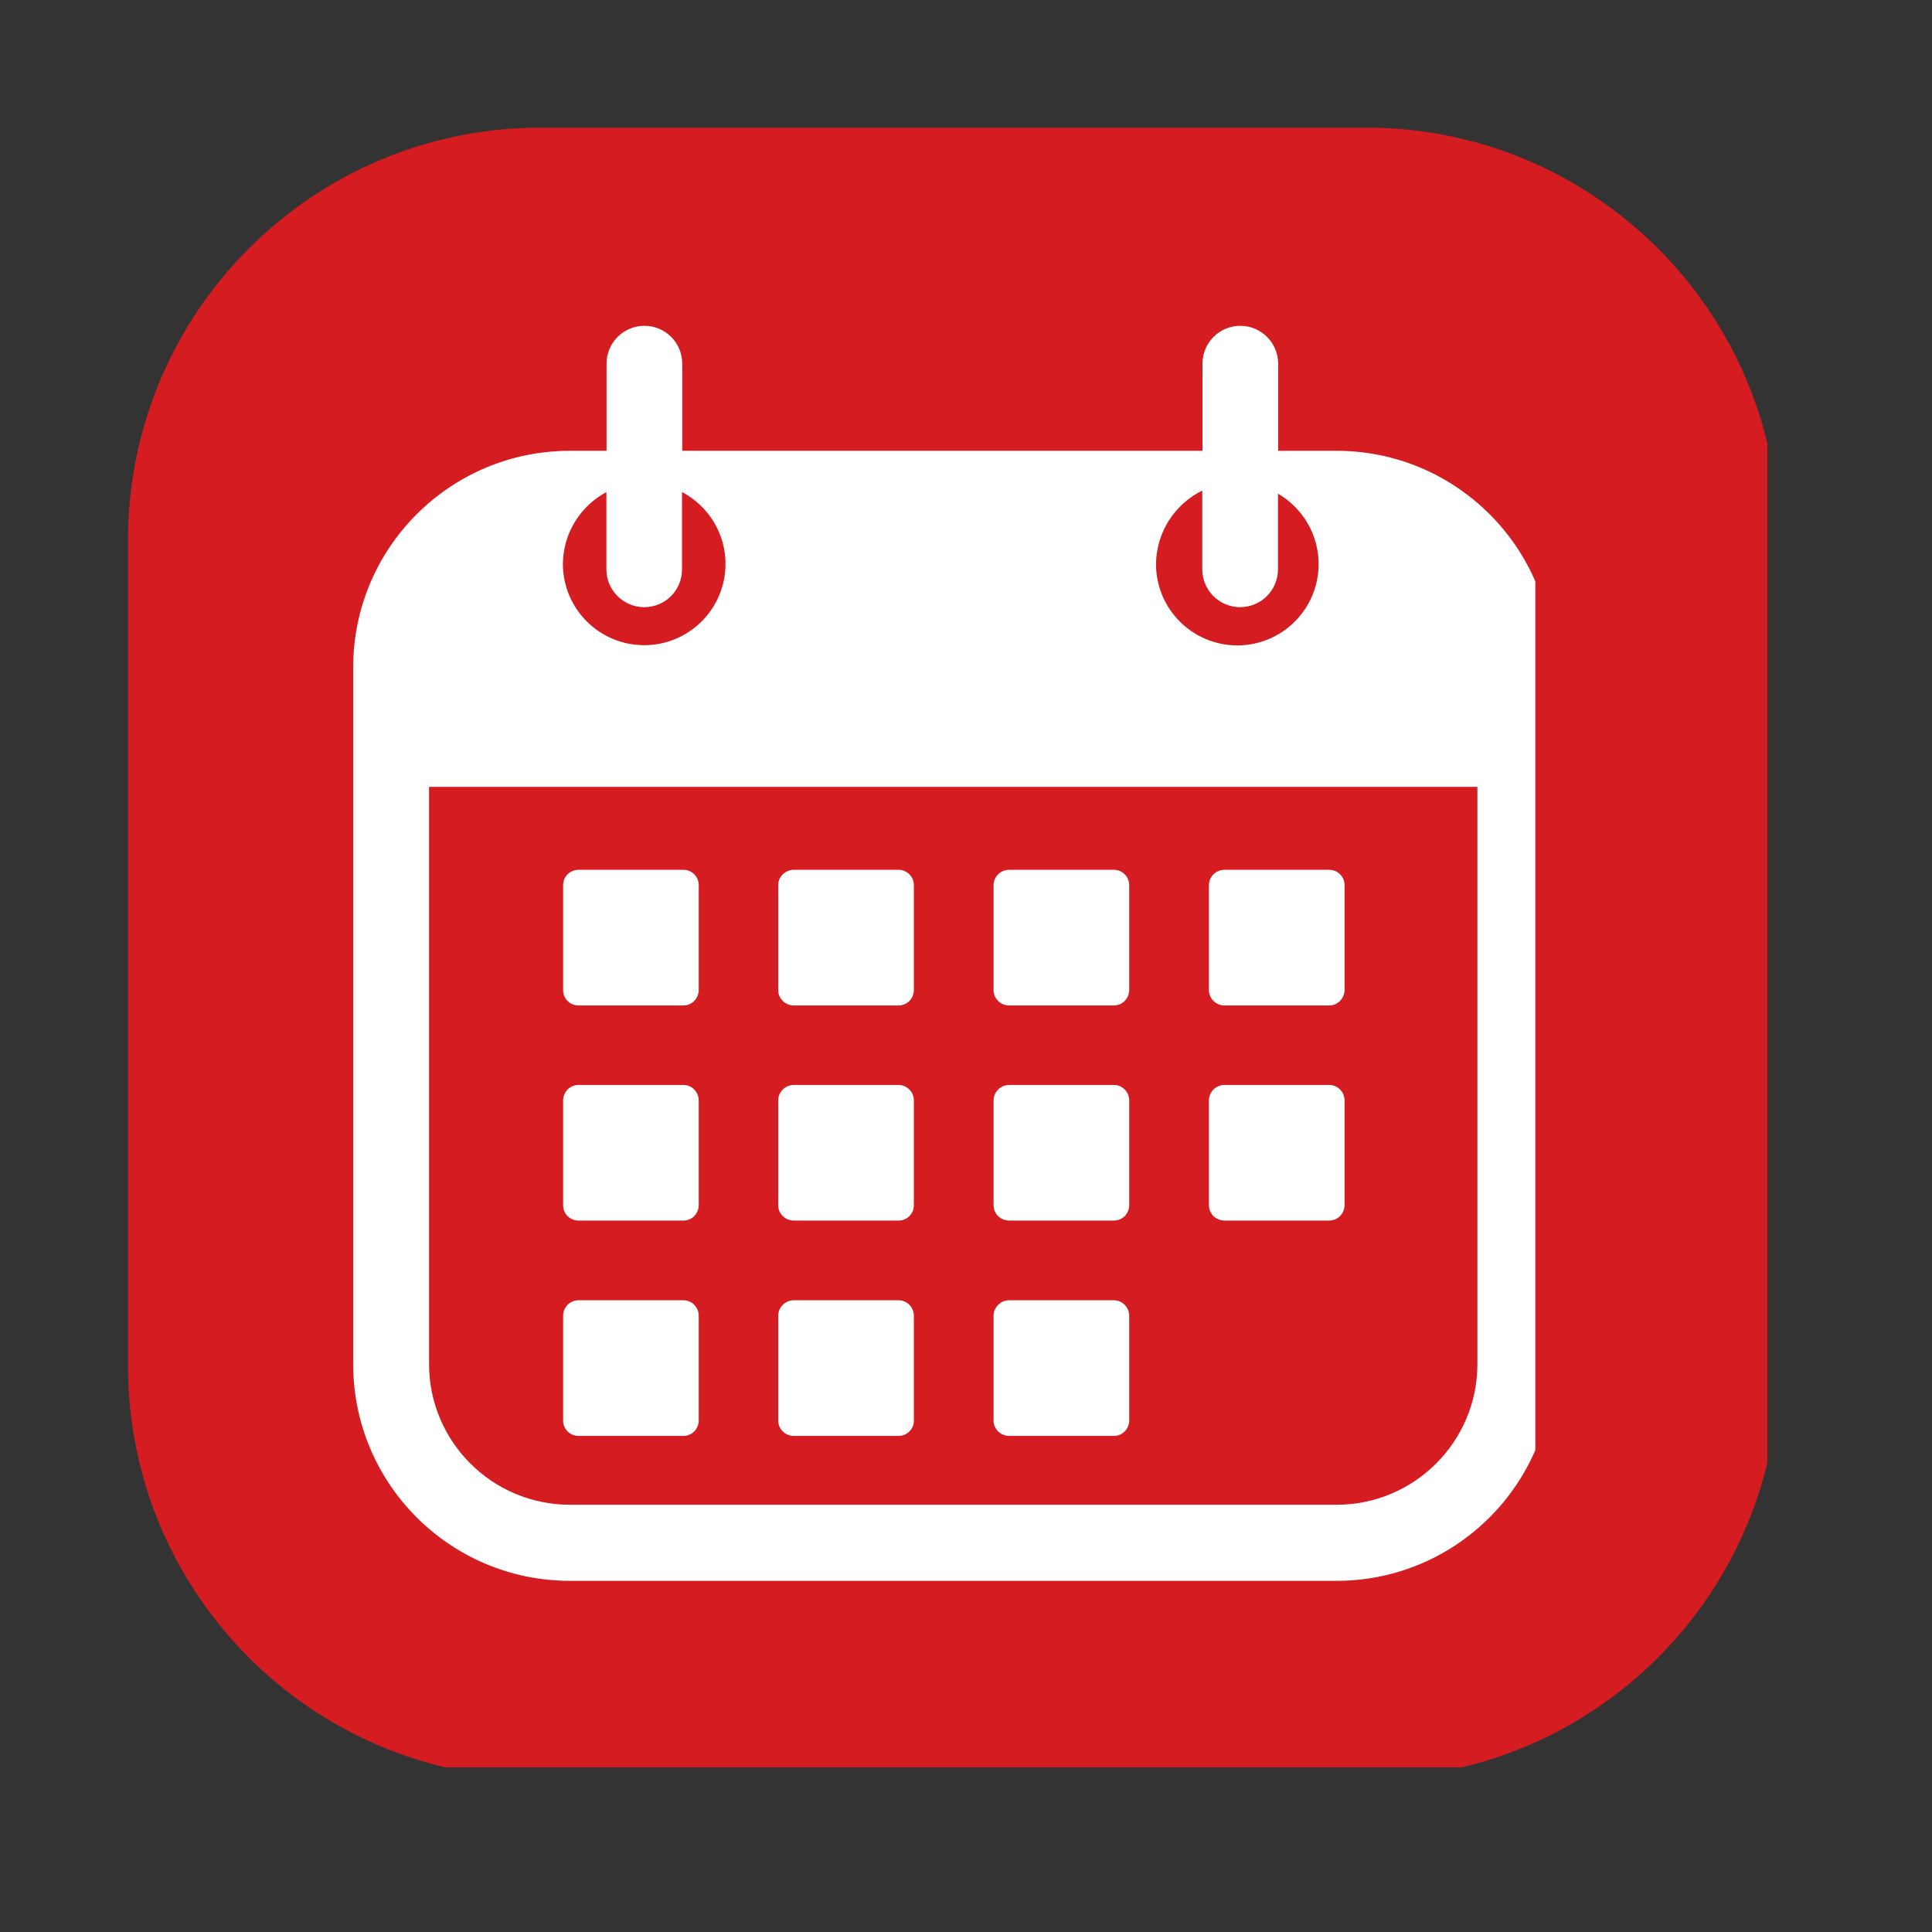 <svg xmlns="http://www.w3.org/2000/svg" xmlns:xlink="http://www.w3.org/1999/xlink" width="50" zoomAndPan="magnify" viewBox="0 0 37.5 37.5" height="50" preserveAspectRatio="xMidYMid meet" version="1.0"><rect x="0" y="0" width="37.5" height="37.5" fill="#333333" stroke="none"/><defs><clipPath id="0ac0dcc21f"><path d="M 2.48 2.48 L 34.305 2.48 L 34.305 34.305 L 2.48 34.305 Z M 2.48 2.48 " clip-rule="nonzero"/></clipPath><clipPath id="72a4439237"><path d="M 6.855 6.309 L 29.801 6.309 L 29.801 30.73 L 6.855 30.73 Z M 6.855 6.309 " clip-rule="nonzero"/></clipPath></defs><g clip-path="url(#0ac0dcc21f)"><path fill="#d51c20" d="M 10.496 2.477 C 6.07 2.477 2.484 6.062 2.484 10.488 L 2.484 26.508 C 2.484 30.934 6.07 34.52 10.496 34.52 L 26.516 34.52 C 30.941 34.52 34.527 30.934 34.527 26.508 L 34.527 10.488 C 34.527 6.062 30.941 2.477 26.516 2.477 Z M 10.496 2.477 " fill-opacity="1" fill-rule="nonzero"/></g><g clip-path="url(#72a4439237)"><path fill="#ffffff" d="M 25.941 8.75 L 24.809 8.75 L 24.809 7.059 C 24.809 6.652 24.477 6.324 24.074 6.324 C 23.668 6.324 23.34 6.652 23.34 7.059 L 23.34 8.75 L 13.242 8.75 L 13.242 7.059 C 13.242 6.652 12.914 6.324 12.508 6.324 C 12.102 6.324 11.773 6.652 11.773 7.059 L 11.773 8.75 L 11.062 8.75 C 8.738 8.75 6.855 10.633 6.855 12.957 L 6.855 26.477 C 6.855 28.801 8.738 30.684 11.062 30.684 L 25.941 30.684 C 28.262 30.684 30.145 28.801 30.145 26.477 L 30.145 12.957 C 30.148 10.633 28.262 8.75 25.941 8.75 Z M 23.336 9.523 L 23.336 11.051 C 23.336 11.457 23.668 11.785 24.07 11.785 C 24.477 11.785 24.805 11.457 24.805 11.051 L 24.805 9.582 C 25.277 9.855 25.594 10.367 25.594 10.949 C 25.594 11.82 24.887 12.527 24.016 12.527 C 23.145 12.527 22.438 11.82 22.438 10.949 C 22.445 10.32 22.809 9.781 23.336 9.523 Z M 11.77 9.551 L 11.77 11.051 C 11.77 11.457 12.102 11.785 12.504 11.785 C 12.914 11.785 13.238 11.457 13.238 11.051 L 13.238 9.551 C 13.742 9.816 14.082 10.344 14.082 10.945 C 14.082 11.816 13.375 12.523 12.504 12.523 C 11.633 12.523 10.926 11.816 10.926 10.945 C 10.93 10.344 11.273 9.816 11.77 9.551 Z M 28.676 26.477 C 28.676 27.984 27.449 29.207 25.945 29.207 L 11.062 29.207 C 9.551 29.207 8.328 27.98 8.328 26.477 L 8.328 15.273 L 28.676 15.273 Z M 28.676 26.477 " fill-opacity="1" fill-rule="nonzero"/></g><path fill="#ffffff" d="M 13.266 19.516 L 11.227 19.516 C 11.062 19.516 10.93 19.383 10.93 19.219 L 10.93 17.18 C 10.93 17.016 11.062 16.883 11.227 16.883 L 13.266 16.883 C 13.43 16.883 13.562 17.016 13.562 17.18 L 13.562 19.219 C 13.559 19.383 13.43 19.516 13.266 19.516 Z M 13.266 19.516 " fill-opacity="1" fill-rule="nonzero"/><path fill="#ffffff" d="M 13.266 23.691 L 11.227 23.691 C 11.062 23.691 10.93 23.559 10.93 23.395 L 10.93 21.359 C 10.93 21.195 11.062 21.059 11.227 21.059 L 13.266 21.059 C 13.43 21.059 13.562 21.195 13.562 21.359 L 13.562 23.395 C 13.559 23.562 13.43 23.691 13.266 23.691 Z M 13.266 23.691 " fill-opacity="1" fill-rule="nonzero"/><path fill="#ffffff" d="M 13.266 27.871 L 11.227 27.871 C 11.062 27.871 10.93 27.738 10.93 27.574 L 10.93 25.539 C 10.93 25.375 11.062 25.238 11.227 25.238 L 13.266 25.238 C 13.43 25.238 13.562 25.375 13.562 25.539 L 13.562 27.578 C 13.559 27.738 13.43 27.871 13.266 27.871 Z M 13.266 27.871 " fill-opacity="1" fill-rule="nonzero"/><path fill="#ffffff" d="M 17.441 19.516 L 15.406 19.516 C 15.242 19.516 15.105 19.383 15.105 19.219 L 15.105 17.18 C 15.105 17.016 15.242 16.883 15.406 16.883 L 17.441 16.883 C 17.605 16.883 17.738 17.016 17.738 17.18 L 17.738 19.219 C 17.738 19.383 17.605 19.516 17.441 19.516 Z M 17.441 19.516 " fill-opacity="1" fill-rule="nonzero"/><path fill="#ffffff" d="M 17.441 23.691 L 15.406 23.691 C 15.242 23.691 15.105 23.559 15.105 23.395 L 15.105 21.359 C 15.105 21.195 15.242 21.059 15.406 21.059 L 17.441 21.059 C 17.605 21.059 17.738 21.195 17.738 21.359 L 17.738 23.395 C 17.738 23.562 17.605 23.691 17.441 23.691 Z M 17.441 23.691 " fill-opacity="1" fill-rule="nonzero"/><path fill="#ffffff" d="M 17.441 27.871 L 15.406 27.871 C 15.242 27.871 15.105 27.738 15.105 27.574 L 15.105 25.539 C 15.105 25.375 15.242 25.238 15.406 25.238 L 17.441 25.238 C 17.605 25.238 17.738 25.375 17.738 25.539 L 17.738 27.578 C 17.738 27.738 17.605 27.871 17.441 27.871 Z M 17.441 27.871 " fill-opacity="1" fill-rule="nonzero"/><path fill="#ffffff" d="M 21.621 19.516 L 19.586 19.516 C 19.422 19.516 19.285 19.383 19.285 19.219 L 19.285 17.18 C 19.285 17.016 19.422 16.883 19.586 16.883 L 21.621 16.883 C 21.785 16.883 21.918 17.016 21.918 17.18 L 21.918 19.219 C 21.914 19.383 21.785 19.516 21.621 19.516 Z M 21.621 19.516 " fill-opacity="1" fill-rule="nonzero"/><path fill="#ffffff" d="M 21.621 23.691 L 19.586 23.691 C 19.422 23.691 19.285 23.559 19.285 23.395 L 19.285 21.359 C 19.285 21.195 19.422 21.059 19.586 21.059 L 21.621 21.059 C 21.785 21.059 21.918 21.195 21.918 21.359 L 21.918 23.395 C 21.914 23.562 21.785 23.691 21.621 23.691 Z M 21.621 23.691 " fill-opacity="1" fill-rule="nonzero"/><path fill="#ffffff" d="M 21.621 27.871 L 19.586 27.871 C 19.422 27.871 19.285 27.738 19.285 27.574 L 19.285 25.539 C 19.285 25.375 19.422 25.238 19.586 25.238 L 21.621 25.238 C 21.785 25.238 21.918 25.375 21.918 25.539 L 21.918 27.578 C 21.914 27.738 21.785 27.871 21.621 27.871 Z M 21.621 27.871 " fill-opacity="1" fill-rule="nonzero"/><path fill="#ffffff" d="M 25.801 19.516 L 23.766 19.516 C 23.602 19.516 23.465 19.383 23.465 19.219 L 23.465 17.18 C 23.465 17.016 23.602 16.883 23.766 16.883 L 25.801 16.883 C 25.965 16.883 26.098 17.016 26.098 17.18 L 26.098 19.219 C 26.094 19.383 25.961 19.516 25.801 19.516 Z M 25.801 19.516 " fill-opacity="1" fill-rule="nonzero"/><path fill="#ffffff" d="M 25.801 23.691 L 23.766 23.691 C 23.602 23.691 23.465 23.559 23.465 23.395 L 23.465 21.359 C 23.465 21.195 23.602 21.059 23.766 21.059 L 25.801 21.059 C 25.965 21.059 26.098 21.195 26.098 21.359 L 26.098 23.395 C 26.094 23.562 25.961 23.691 25.801 23.691 Z M 25.801 23.691 " fill-opacity="1" fill-rule="nonzero"/></svg>
